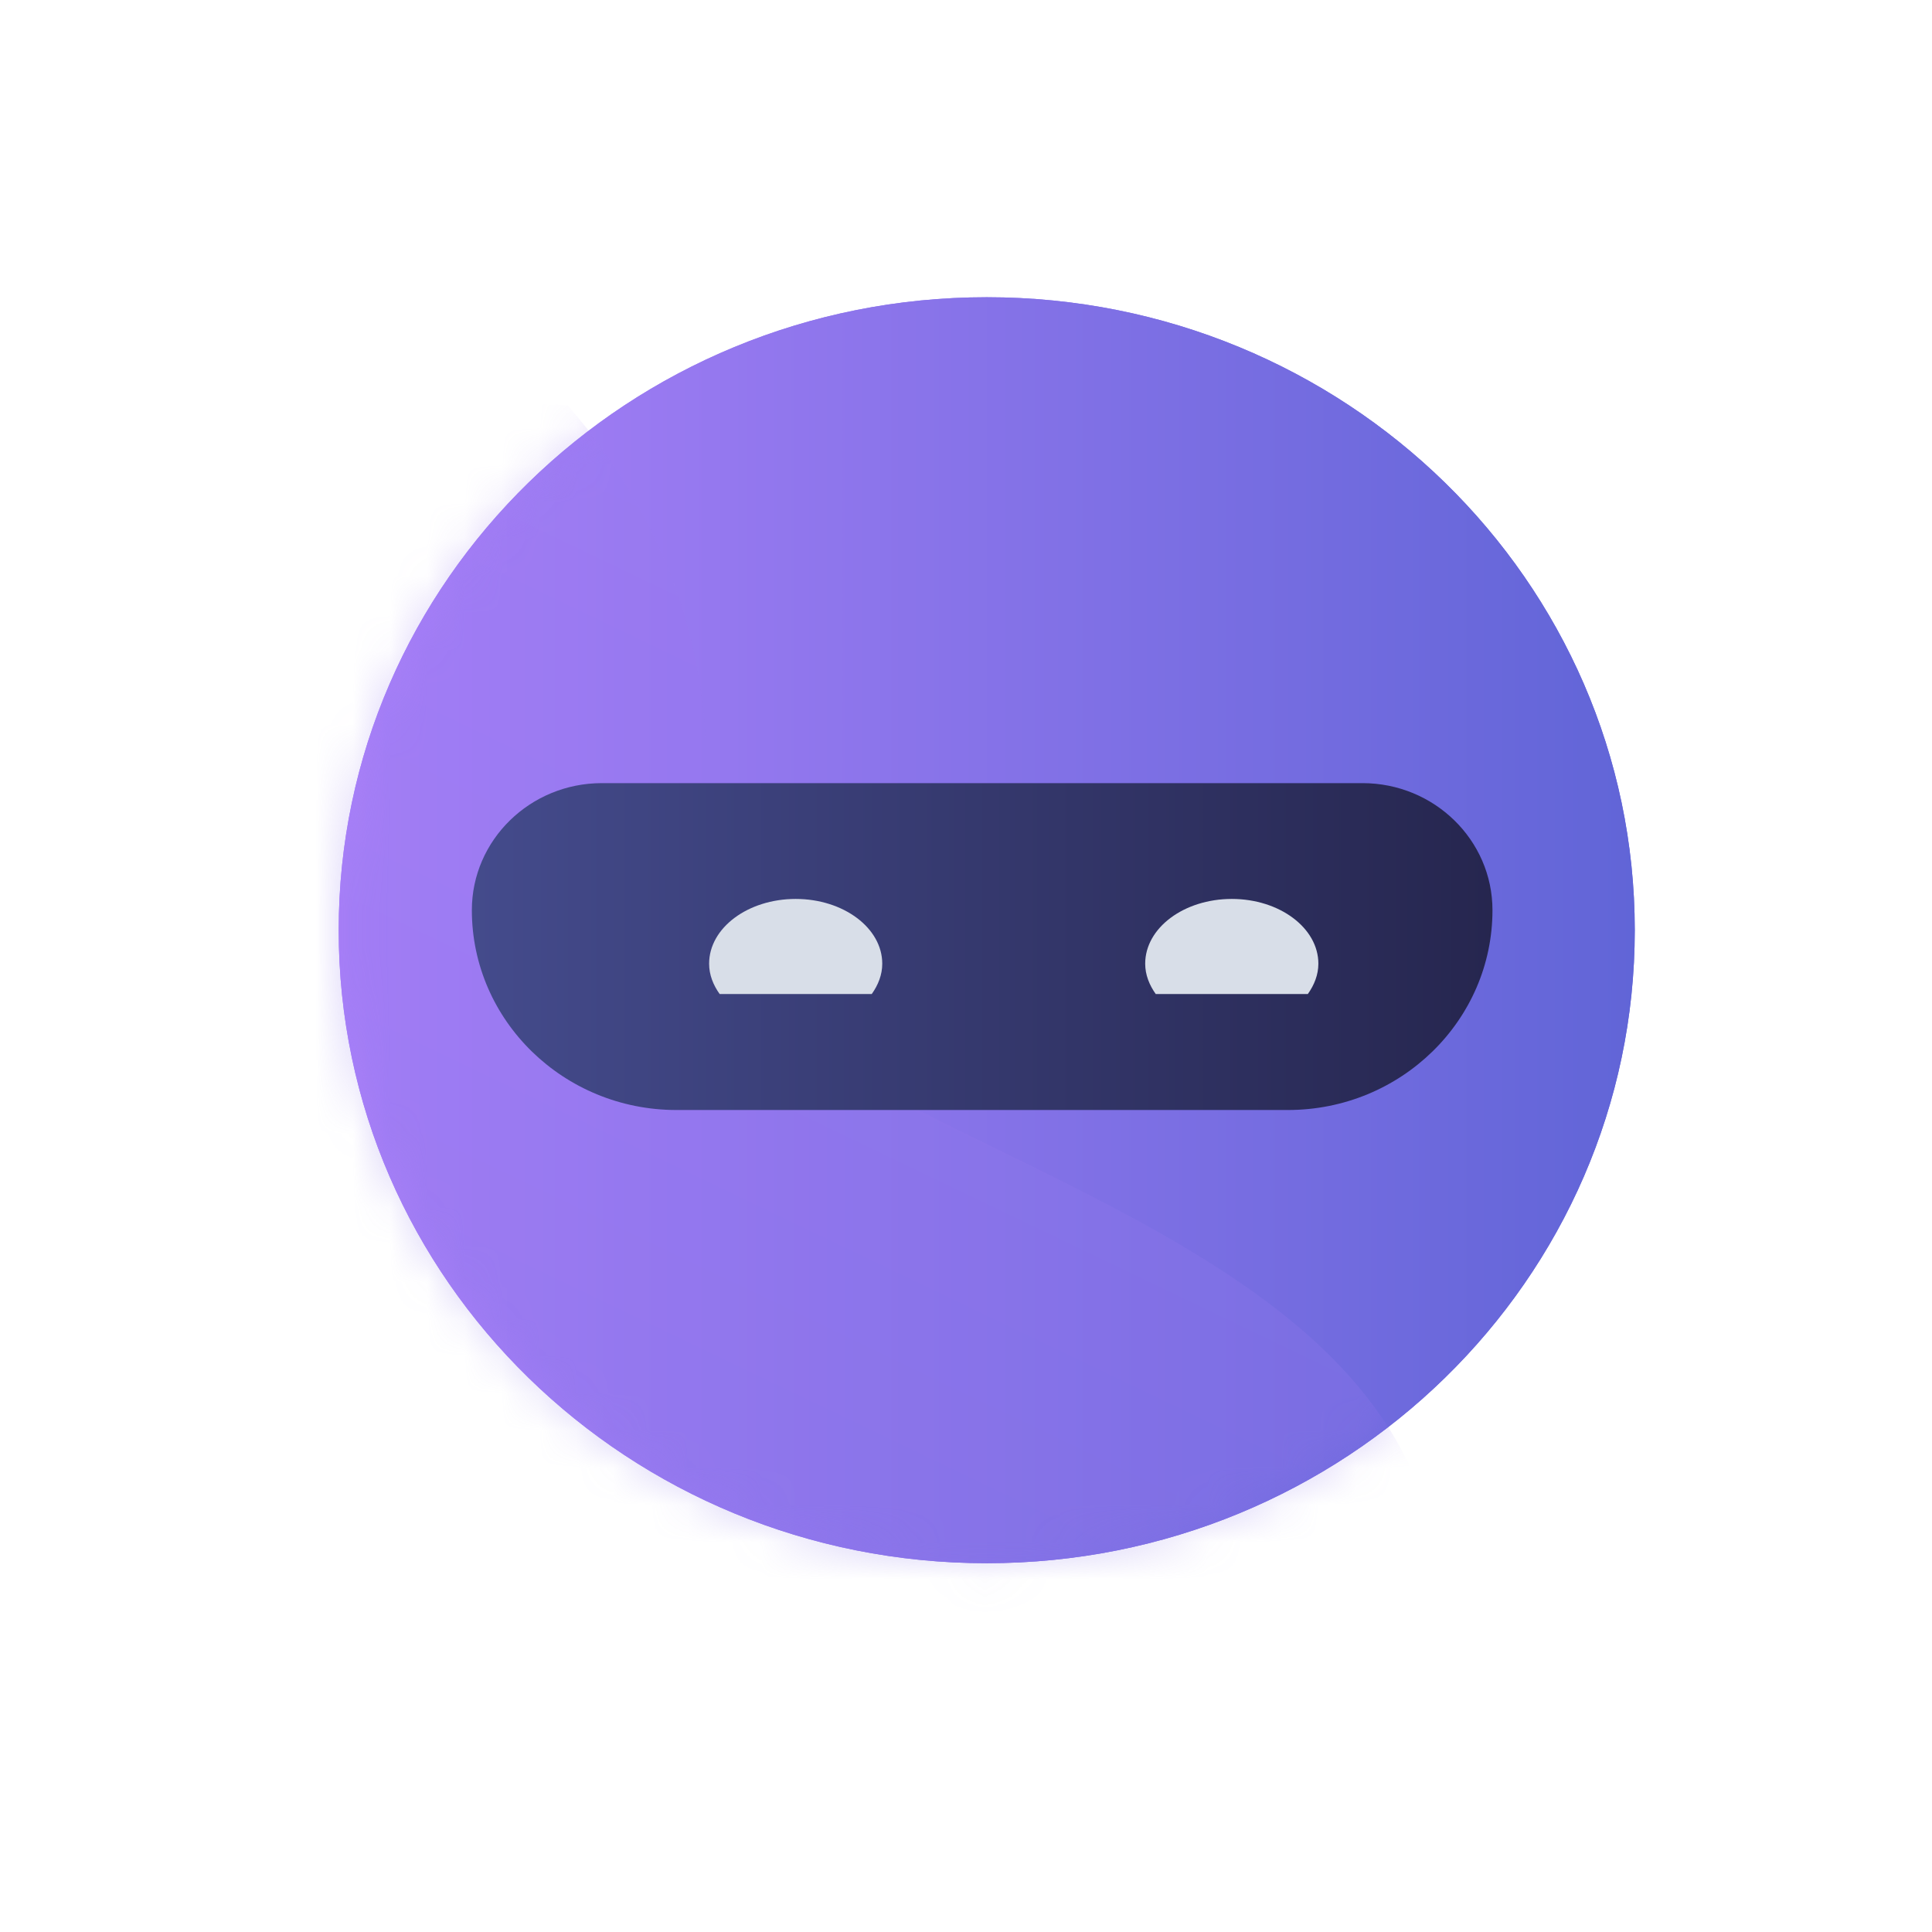 <svg width="52" height="52" viewBox="0 0 52 52" fill="none" xmlns="http://www.w3.org/2000/svg">
<path d="M26.558 42.074C36.191 42.074 44 34.446 44 25.037C44 15.628 36.191 8 26.558 8C16.925 8 9.116 15.628 9.116 25.037C9.116 34.446 16.925 42.074 26.558 42.074Z" fill="url(#paint0_linear_2020_7302)"/>
<path d="M26.558 42.074C36.191 42.074 44 34.446 44 25.037C44 15.628 36.191 8 26.558 8C16.925 8 9.116 15.628 9.116 25.037C9.116 34.446 16.925 42.074 26.558 42.074Z" fill="url(#paint1_linear_2020_7302)"/>
<mask id="mask0_2020_7302" style="mask-type:luminance" maskUnits="userSpaceOnUse" x="9" y="8" width="35" height="35">
<path d="M26.558 42.074C36.191 42.074 44 34.446 44 25.037C44 15.628 36.191 8 26.558 8C16.925 8 9.116 15.628 9.116 25.037C9.116 34.446 16.925 42.074 26.558 42.074Z" fill="white"/>
</mask>
<g mask="url(#mask0_2020_7302)">
<path style="mix-blend-mode:multiply" opacity="0.3" d="M38.744 44.002L10.6 43.888C9.195 43.883 8 42.902 8 41.7V12.661C8 11.457 9.195 10.55 10.6 10.634L15.281 10.911C18.047 14.092 19.628 18.371 18.774 23.183C18.633 23.989 18.751 24.718 19.065 25.39C19.561 26.454 20.561 27.374 21.856 28.235C22.528 28.684 23.286 29.116 24.088 29.545C25.937 30.529 28.056 31.487 30.088 32.566C30.828 32.957 31.556 33.366 32.258 33.798C32.584 33.998 32.907 34.204 33.219 34.416C34.037 34.965 34.8 35.553 35.488 36.194C36.126 36.789 36.695 37.43 37.172 38.123C38.281 39.733 38.902 41.646 38.744 44.002Z" fill="url(#paint2_linear_2020_7302)"/>
</g>
<path d="M16.198 21.078H36.67C38.6 21.078 40.17 22.609 40.17 24.497C40.17 27.466 37.703 29.876 34.663 29.876H18.207C15.168 29.876 12.7 27.466 12.7 24.497C12.7 22.611 14.268 21.078 16.2 21.078H16.198Z" fill="url(#paint3_linear_2020_7302)"/>
<path d="M23.463 26.755C23.637 26.51 23.746 26.235 23.746 25.938C23.746 24.977 22.702 24.195 21.416 24.195C20.13 24.195 19.086 24.974 19.086 25.938C19.086 26.235 19.195 26.51 19.37 26.755H23.463Z" fill="#D8DEE8"/>
<path d="M35.2 26.755C35.374 26.51 35.484 26.235 35.484 25.938C35.484 24.977 34.44 24.195 33.154 24.195C31.867 24.195 30.823 24.974 30.823 25.938C30.823 26.235 30.933 26.51 31.107 26.755H35.2Z" fill="#D8DEE8"/>
<defs>
<linearGradient id="paint0_linear_2020_7302" x1="9.116" y1="25.037" x2="44" y2="25.037" gradientUnits="userSpaceOnUse">
<stop stop-color="#AA80F9"/>
<stop offset="1" stop-color="#6165D7"/>
</linearGradient>
<linearGradient id="paint1_linear_2020_7302" x1="9.116" y1="25.037" x2="44" y2="25.037" gradientUnits="userSpaceOnUse">
<stop stop-color="#AA80F9"/>
<stop offset="1" stop-color="#6165D7"/>
</linearGradient>
<linearGradient id="paint2_linear_2020_7302" x1="36.791" y1="1.462" x2="-2.279" y2="82.812" gradientUnits="userSpaceOnUse">
<stop stop-color="#AA80F9"/>
<stop offset="1" stop-color="#6165D7"/>
</linearGradient>
<linearGradient id="paint3_linear_2020_7302" x1="12.7" y1="25.476" x2="40.17" y2="25.476" gradientUnits="userSpaceOnUse">
<stop stop-color="#444B8C"/>
<stop offset="1" stop-color="#26264F"/>
</linearGradient>
</defs>
</svg>
